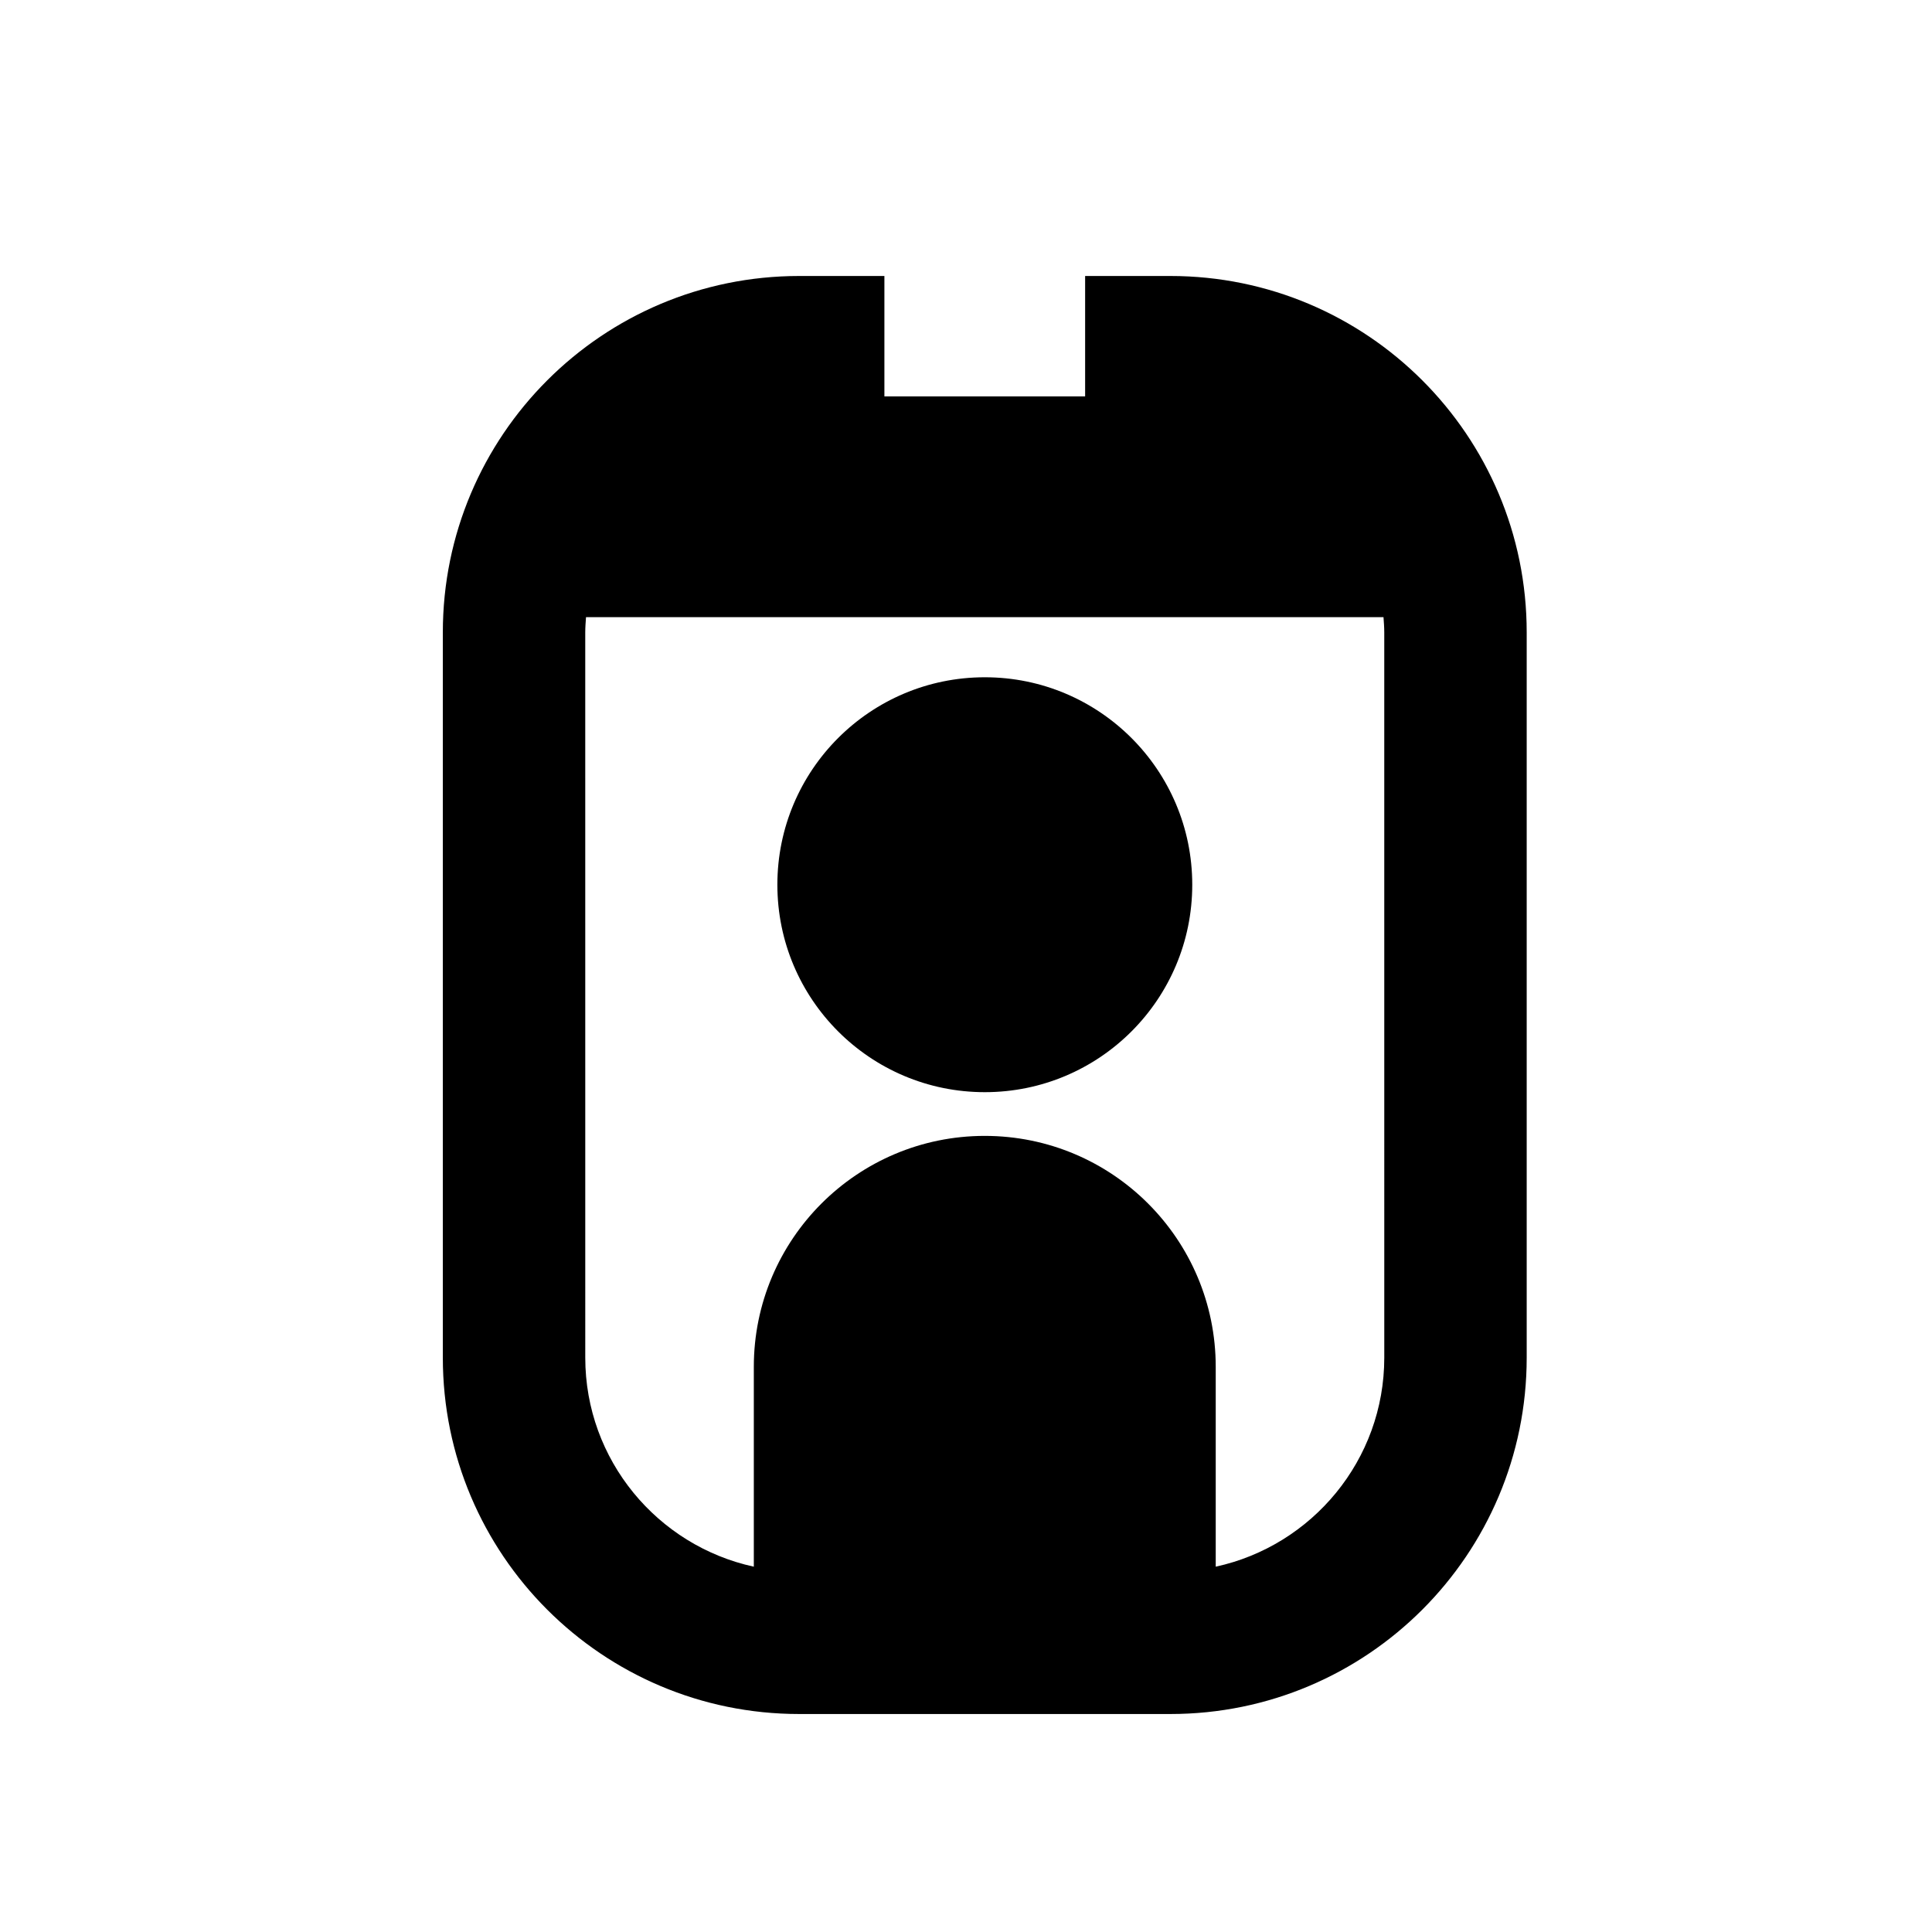 <?xml version="1.0" encoding="UTF-8"?>
<!-- Uploaded to: ICON Repo, www.svgrepo.com, Generator: ICON Repo Mixer Tools -->
<svg fill="#000000" width="800px" height="800px" version="1.1" viewBox="144 144 512 512" xmlns="http://www.w3.org/2000/svg">
 <g>
  <path d="m459.96 378.46c0 30.363-24.613 54.977-54.973 54.977-30.363 0-54.977-24.613-54.977-54.977 0-30.363 24.613-54.977 54.977-54.977 30.359 0 54.973 24.613 54.973 54.977"/>
  <path d="m454.16 217.14h-22.59v31.906h-53.195v-31.906h-22.586c-52.148 0-94.434 42.277-94.434 94.441v192.21c0 52.164 42.285 94.441 94.434 94.441h98.371c52.141 0 94.43-42.277 94.43-94.441v-192.21c0-52.164-42.289-94.441-94.43-94.441zm56.688 286.66c0 27.129-19.16 49.848-44.668 55.387v-52.957c0-33.801-27.402-61.207-61.211-61.207-33.797 0-61.199 27.402-61.199 61.207v52.957c-25.5-5.539-44.668-28.25-44.668-55.387l-0.004-192.21c0-1.371 0.109-2.703 0.203-4.043h211.34c0.094 1.34 0.203 2.672 0.203 4.043z"/>
 </g>
</svg>